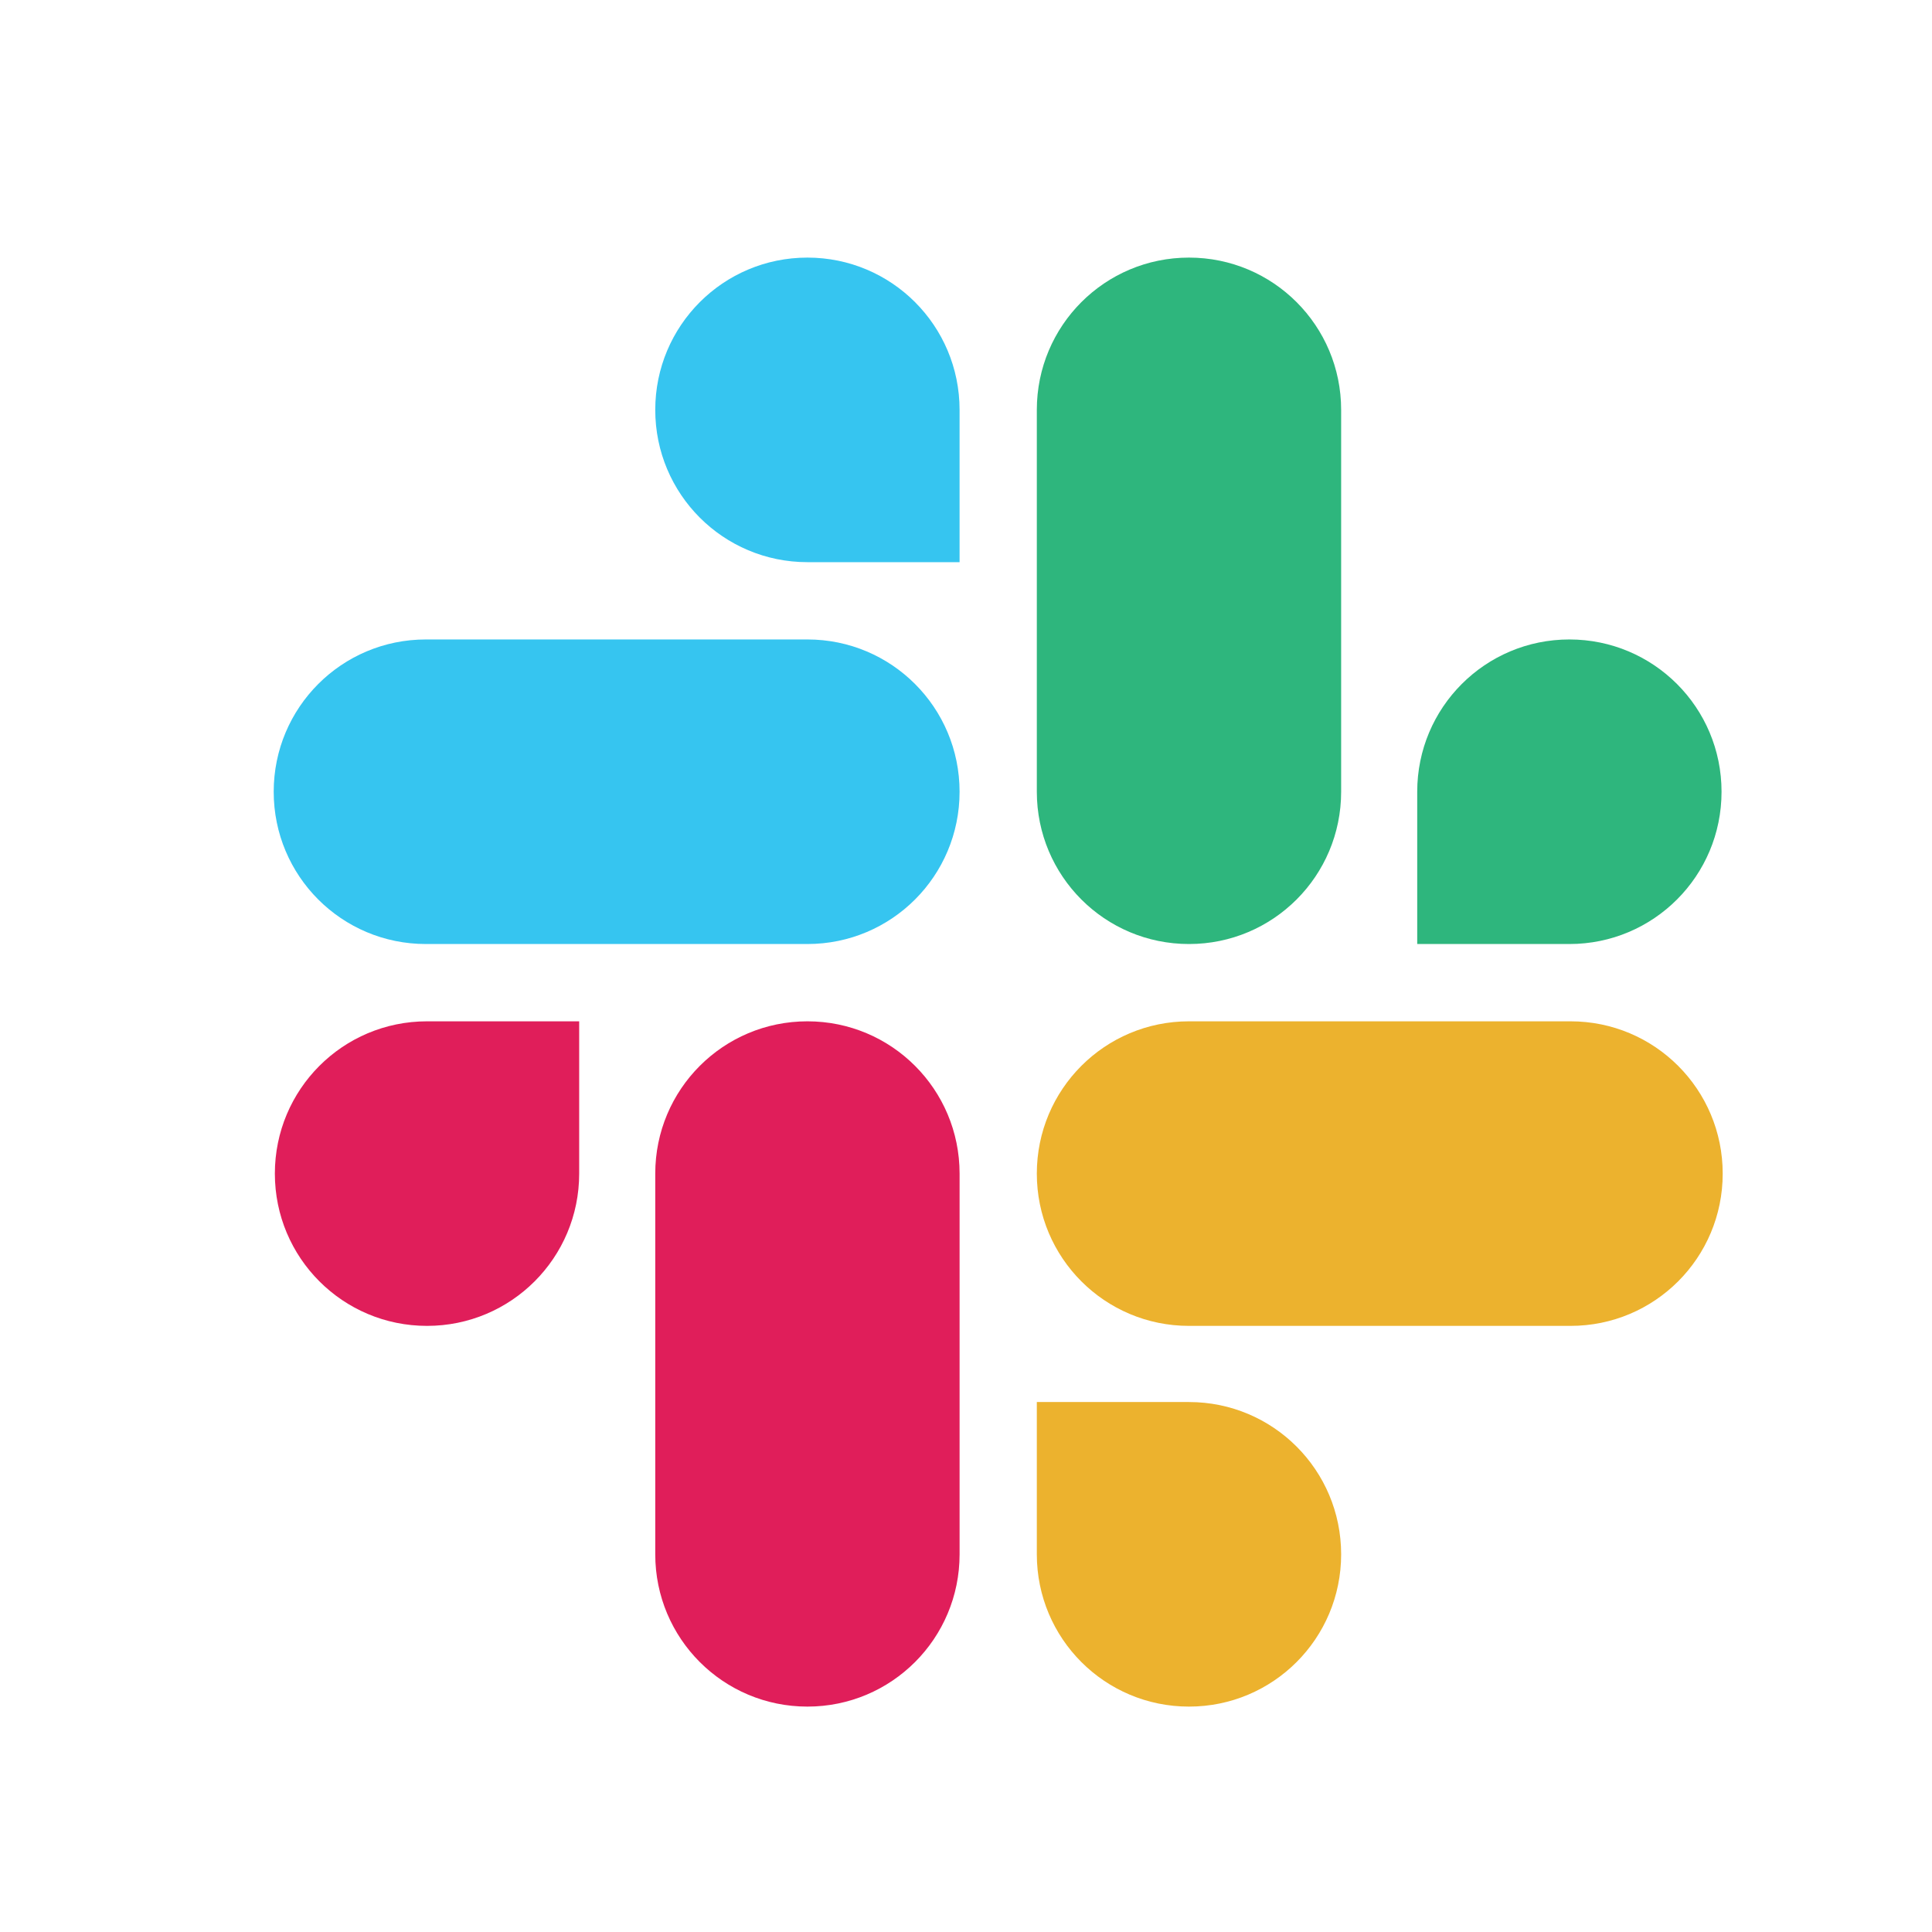 <svg xmlns="http://www.w3.org/2000/svg" width="120" height="120" viewBox="0 0 120 120" fill="none"><g clip-path="url(#clip0_369_326)"><g clip-path="url(#clip1_369_326)"><path d="M35.974 72.895C35.974 78.126 31.75 82.353 26.523 82.353C21.296 82.353 17.072 78.126 17.072 72.895C17.072 67.664 21.296 63.436 26.523 63.436H35.974V72.895ZM40.699 72.895C40.699 67.664 44.924 63.436 50.15 63.436C55.377 63.436 59.602 67.664 59.602 72.895V96.541C59.602 101.772 55.377 106 50.15 106C44.924 106 40.699 101.772 40.699 96.541V72.895Z" fill="#E01E5A"></path><path d="M50.15 34.917C44.924 34.917 40.699 30.689 40.699 25.459C40.699 20.228 44.924 16 50.15 16C55.377 16 59.601 20.228 59.601 25.459V34.917H50.15ZM50.15 39.718C55.377 39.718 59.601 43.946 59.601 49.177C59.601 54.408 55.377 58.635 50.15 58.635H26.451C21.224 58.635 17 54.408 17 49.177C17 43.946 21.224 39.718 26.451 39.718H50.15Z" fill="#36C5F0"></path><path d="M88.026 49.177C88.026 43.946 92.251 39.718 97.477 39.718C102.704 39.718 106.928 43.946 106.928 49.177C106.928 54.408 102.704 58.635 97.477 58.635H88.026V49.177ZM83.301 49.177C83.301 54.408 79.076 58.635 73.85 58.635C68.623 58.635 64.399 54.408 64.399 49.177V25.459C64.399 20.228 68.623 16 73.85 16C79.076 16 83.301 20.228 83.301 25.459V49.177Z" fill="#2EB67D"></path><path d="M73.85 87.083C79.076 87.083 83.301 91.311 83.301 96.541C83.301 101.772 79.076 106 73.85 106C68.623 106 64.399 101.772 64.399 96.541V87.083H73.85ZM73.85 82.353C68.623 82.353 64.399 78.126 64.399 72.895C64.399 67.664 68.623 63.436 73.85 63.436H97.549C102.776 63.436 107 67.664 107 72.895C107 78.126 102.776 82.353 97.549 82.353H73.85Z" fill="#ECB22E"></path></g></g><defs><clipPath id="clip0_369_326"><rect width="120" height="120" fill="white"></rect></clipPath><clipPath id="clip1_369_326"><rect width="90" height="90" fill="white" transform="translate(17 16)"></rect></clipPath></defs></svg>